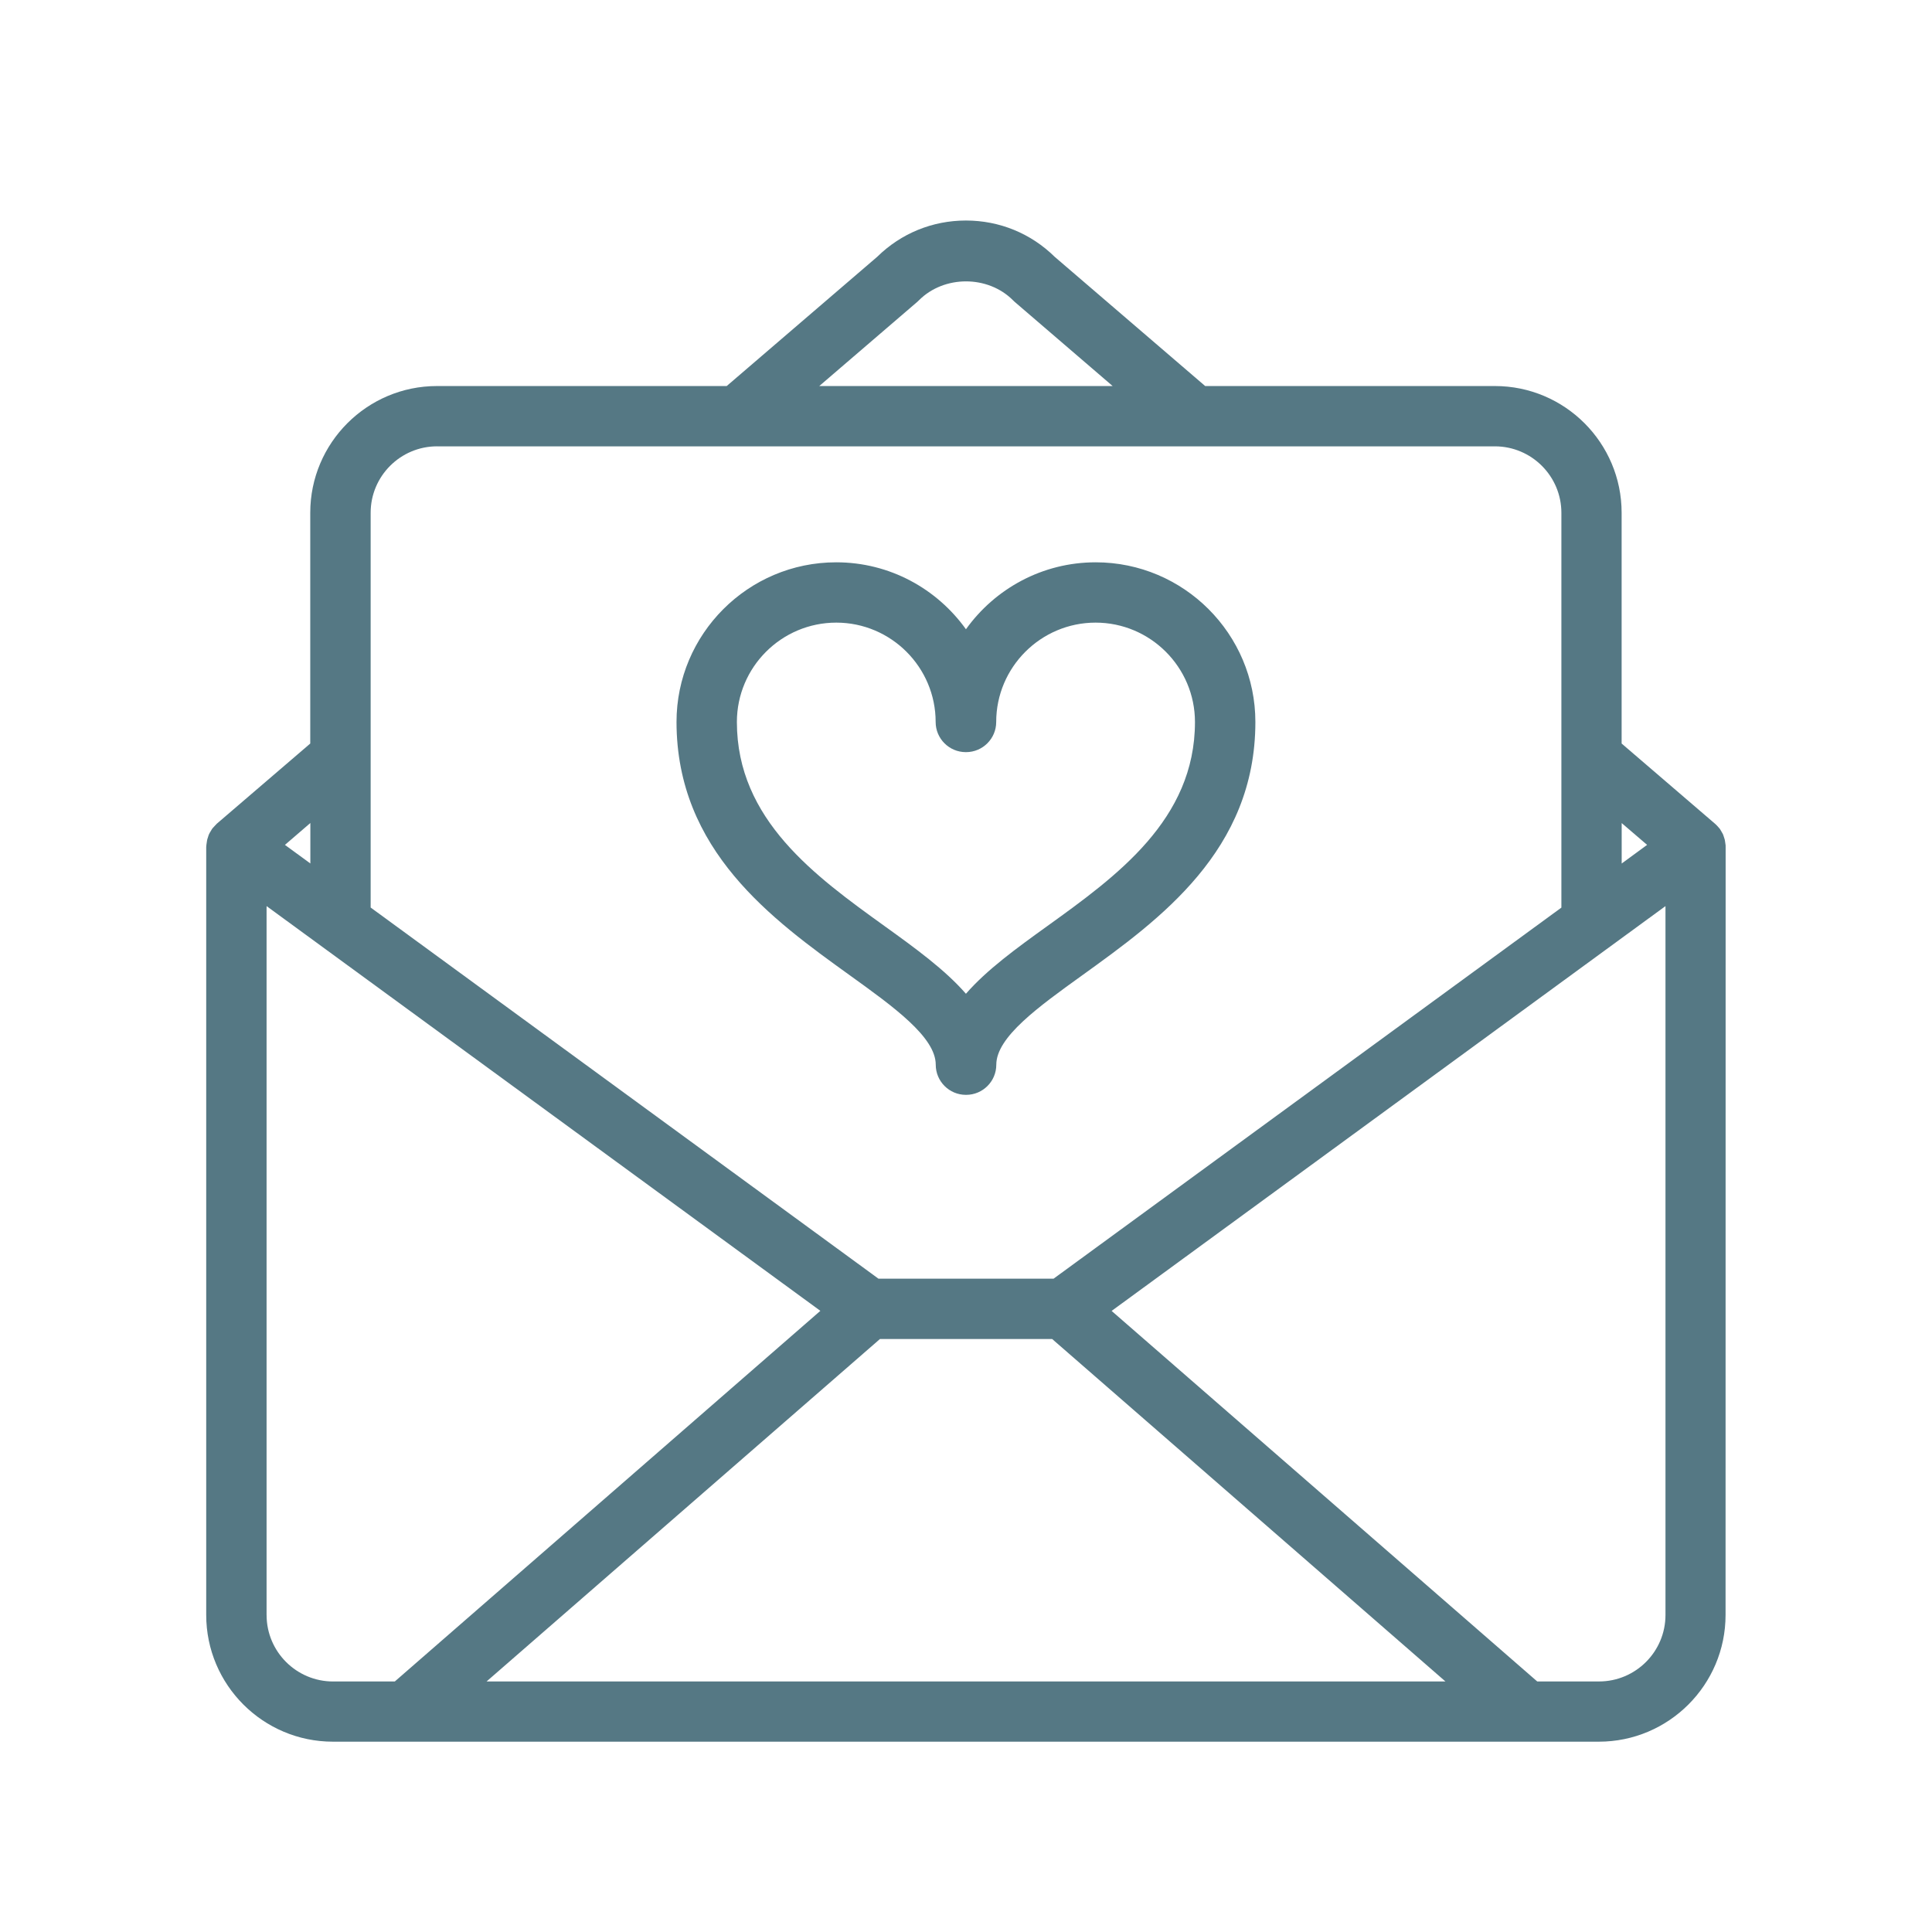 <svg xmlns="http://www.w3.org/2000/svg" viewBox="0 0 100 100" version="1.1" height="100pt" width="100pt">
 <path fill="#557884" d="m43.969 50.469c2.297 1.652 4.465 3.215 4.465 4.641 0 0.859 0.699 1.559 1.559 1.559h0.008 0.008c0.859 0 1.559-0.699 1.559-1.559 0-1.43 2.168-2.988 4.465-4.641 3.984-2.871 8.945-6.441 8.945-13.098 0-4.559-3.707-8.266-8.266-8.266-2.766 0-5.215 1.371-6.715 3.465-1.5-2.094-3.945-3.465-6.715-3.465-4.559 0-8.266 3.707-8.266 8.266 0.008 6.656 4.965 10.227 8.953 13.098zm-0.684-18.242c2.836 0 5.144 2.309 5.144 5.144 0 0.859 0.699 1.559 1.559 1.559h0.008 0.008c0.859 0 1.559-0.699 1.559-1.559 0-2.836 2.309-5.144 5.144-5.144 2.836 0 5.144 2.309 5.144 5.144 0 5.059-4.062 7.984-7.648 10.566-1.586 1.141-3.121 2.254-4.207 3.5-1.086-1.246-2.621-2.359-4.207-3.5-3.586-2.582-7.648-5.508-7.648-10.566 0-2.84 2.309-5.144 5.144-5.144z"></path>
 <path fill="#557884" d="m89.32 43.805c0-0.02 0-0.043-0.004-0.062-0.004-0.047-0.012-0.094-0.02-0.141-0.004-0.035-0.008-0.07-0.016-0.105-0.004-0.02-0.008-0.035-0.012-0.055-0.012-0.047-0.027-0.09-0.043-0.133-0.012-0.035-0.023-0.074-0.035-0.105-0.008-0.016-0.012-0.031-0.02-0.043-0.02-0.039-0.047-0.078-0.066-0.117-0.02-0.035-0.039-0.07-0.062-0.105-0.008-0.008-0.008-0.02-0.016-0.027-0.004-0.004-0.008-0.008-0.012-0.016-0.023-0.031-0.055-0.062-0.082-0.094s-0.059-0.066-0.09-0.098c-0.016-0.016-0.027-0.027-0.047-0.043-0.004-0.004-0.008-0.012-0.016-0.016l-4.844-4.16v-11.945c0-3.617-2.941-6.559-6.559-6.559h-14.996l-7.789-6.688c-1.234-1.215-2.863-1.879-4.594-1.879s-3.359 0.664-4.594 1.879l-7.789 6.688h-14.996c-3.617 0-6.559 2.941-6.559 6.559v11.945l-4.844 4.156c-0.004 0.004-0.008 0.008-0.012 0.016l-0.047 0.047c-0.031 0.031-0.059 0.062-0.09 0.098-0.027 0.031-0.059 0.059-0.082 0.094-0.004 0.004-0.008 0.008-0.012 0.016-0.008 0.008-0.012 0.02-0.016 0.027-0.023 0.035-0.043 0.07-0.062 0.105-0.023 0.039-0.051 0.078-0.066 0.117-0.008 0.016-0.016 0.027-0.02 0.043-0.016 0.035-0.023 0.07-0.035 0.105-0.016 0.043-0.031 0.086-0.043 0.133-0.004 0.02-0.008 0.035-0.012 0.055-0.008 0.035-0.008 0.07-0.016 0.105-0.008 0.047-0.016 0.094-0.02 0.141 0 0.02-0.004 0.043-0.004 0.062 0 0.008-0.004 0.016-0.004 0.023v39.762c0 3.617 2.941 6.559 6.559 6.559h65.523c3.617 0 6.559-2.941 6.559-6.559l0.004-39.762c-0.004-0.008-0.004-0.016-0.004-0.023zm-4.066-0.074-1.316 0.965v-2.094zm-37.773-28.109c0.027-0.027 0.059-0.055 0.086-0.082 1.301-1.301 3.566-1.301 4.863 0 0.027 0.027 0.059 0.055 0.086 0.082l5.074 4.359h-15.184zm-24.859 7.481h54.754c1.895 0 3.441 1.543 3.441 3.441v20.434l-26.285 19.207h-9.062l-26.285-19.211v-20.434c0-1.895 1.543-3.438 3.438-3.438zm22.926 46.203h8.91l20.359 17.727h-49.633zm-29.484-24.613-1.316-0.961 1.316-1.133zm-2.266 38.902v-36.695l28.664 20.949-22.027 19.184h-3.195c-1.898 0-3.441-1.543-3.441-3.438zm68.965 3.438h-3.195l-22.031-19.18 28.668-20.953v36.691c0 1.898-1.543 3.441-3.441 3.441z"></path>
</svg>
